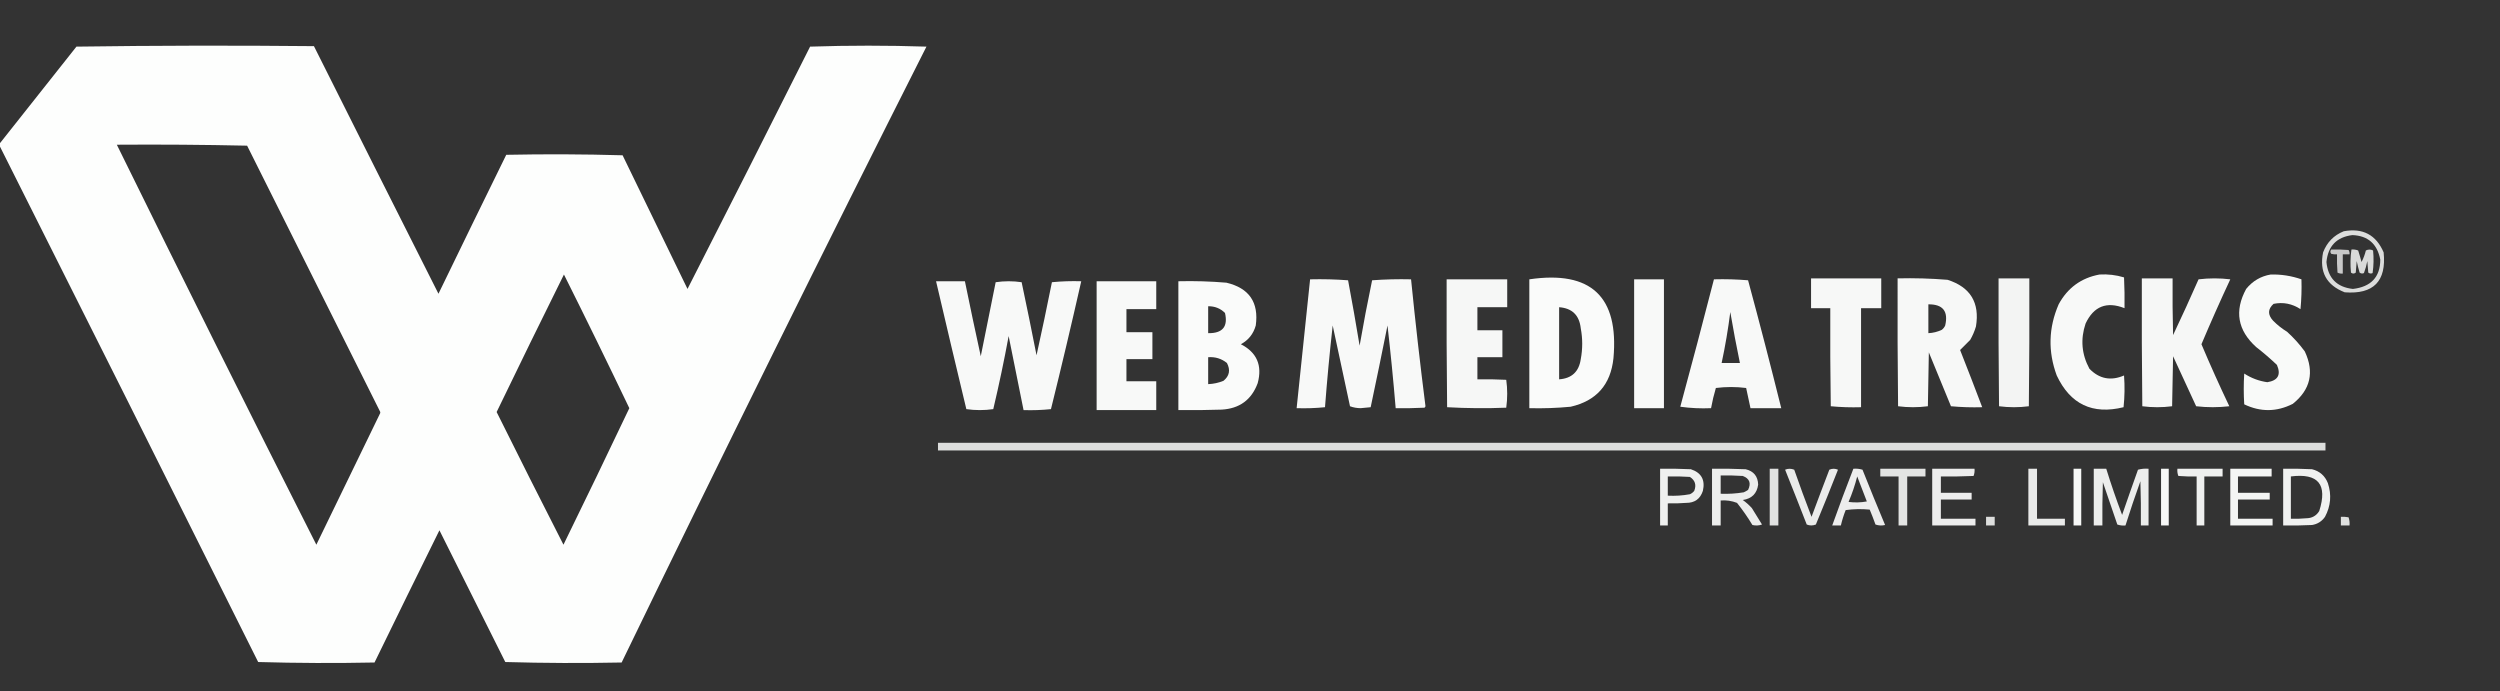 <?xml version="1.0" encoding="UTF-8"?>
<!DOCTYPE svg PUBLIC "-//W3C//DTD SVG 1.1//EN" "http://www.w3.org/Graphics/SVG/1.1/DTD/svg11.dtd">
<svg xmlns="http://www.w3.org/2000/svg" version="1.1" width="2600px" height="719px" style="shape-rendering:geometricPrecision; text-rendering:geometricPrecision; image-rendering:optimizeQuality; fill-rule:evenodd; clip-rule:evenodd" xmlns:xlink="http://www.w3.org/1999/xlink">
<rect width="100%" height="100%" fill="#333333" stroke="none"/>
<g><path style="opacity:0.994" fill="#fefffe" d="M -0.5,151.5 C -0.5,150.833 -0.5,150.167 -0.5,149.5C 26.113,115.877 52.779,82.21 79.5,48.5C 161.831,47.333 244.165,47.167 326.5,48C 369.539,133.911 412.705,219.744 456,305.5C 479.372,257.257 502.872,209.09 526.5,161C 566.837,160.167 607.171,160.333 647.5,161.5C 670,207.833 692.5,254.167 715,300.5C 757.756,216.656 800.256,132.656 842.5,48.5C 882.833,47.167 923.167,47.167 963.5,48.5C 856.059,261.214 750.393,474.714 646.5,689C 606.163,689.833 565.829,689.667 525.5,688.5C 502.667,642.833 479.833,597.167 457,551.5C 434.356,597.287 411.856,643.121 389.5,689C 349.163,689.833 308.829,689.667 268.5,688.5C 179.059,509.284 89.392,330.284 -0.5,151.5 Z M 121.5,150.5 C 166.739,150.17 211.905,150.503 257,151.5C 303,243.5 349,335.5 395,427.5C 395.667,428.5 395.667,429.5 395,430.5C 373,475.833 351,521.167 329,566.5C 259.023,428.214 189.857,289.547 121.5,150.5 Z M 586.5,285.5 C 609.532,331.562 632.199,377.895 654.5,424.5C 631.942,471.95 609.108,519.284 586,566.5C 562.578,520.655 539.411,474.655 516.5,428.5C 539.575,380.684 562.908,333.017 586.5,285.5 Z"/></g>
<g><path style="opacity:0.829" fill="#fefffe" d="M 2437.5,240.5 C 2457.33,236.887 2471.17,244.22 2479,262.5C 2482.02,292.475 2468.52,306.309 2438.5,304C 2419.45,296.578 2411.95,282.745 2416,262.5C 2420.02,251.982 2427.19,244.648 2437.5,240.5 Z M 2446.5,244.5 C 2462.67,245.151 2472.34,253.651 2475.5,270C 2475.42,288.104 2465.92,298.271 2447,300.5C 2430.29,298.62 2421.12,289.286 2419.5,272.5C 2421.15,255.853 2430.15,246.52 2446.5,244.5 Z"/></g>
<g><path style="opacity:0.738" fill="#fefffe" d="M 2424.5,259.5 C 2430.51,259.334 2436.51,259.501 2442.5,260C 2443.38,261.356 2443.71,262.856 2443.5,264.5C 2441.17,264.5 2438.83,264.5 2436.5,264.5C 2436.5,271.167 2436.5,277.833 2436.5,284.5C 2434.53,284.739 2432.7,284.406 2431,283.5C 2430.5,277.175 2430.33,270.842 2430.5,264.5C 2428.47,264.662 2426.47,264.495 2424.5,264C 2423.27,262.51 2423.27,261.01 2424.5,259.5 Z"/></g>
<g><path style="opacity:0.817" fill="#fefffe" d="M 2445.5,259.5 C 2447.92,259.292 2450.25,259.626 2452.5,260.5C 2453.77,264.465 2454.93,268.465 2456,272.5C 2457.98,268.716 2459.48,264.716 2460.5,260.5C 2463.03,259.223 2465.53,259.223 2468,260.5C 2468.81,268.413 2468.65,276.246 2467.5,284C 2465.89,284.72 2464.39,284.554 2463,283.5C 2462.67,279.5 2462.33,275.5 2462,271.5C 2461.21,275.804 2460.04,279.971 2458.5,284C 2456.89,284.72 2455.39,284.554 2454,283.5C 2452.79,279.55 2451.79,275.55 2451,271.5C 2450.67,275.5 2450.33,279.5 2450,283.5C 2448.33,284.833 2446.67,284.833 2445,283.5C 2444.2,275.421 2444.37,267.421 2445.5,259.5 Z"/></g>
<g><path style="opacity:0.972" fill="#fefffe" d="M 2183.5,285.5 C 2192.23,284.979 2200.73,285.979 2209,288.5C 2209.5,299.161 2209.67,309.828 2209.5,320.5C 2190.96,313.19 2177.46,318.523 2169,336.5C 2163.54,352.759 2164.87,368.426 2173,383.5C 2183.27,394.056 2195.27,396.389 2209,390.5C 2209.83,401.515 2209.67,412.515 2208.5,423.5C 2176.25,431.459 2153.09,420.459 2139,390.5C 2129.78,365.546 2130.44,340.88 2141,316.5C 2150.3,299.354 2164.46,289.021 2183.5,285.5 Z"/></g>
<g><path style="opacity:0.974" fill="#fefffe" d="M 2361.5,285.5 C 2372.5,285.222 2383.16,286.889 2393.5,290.5C 2393.83,300.855 2393.5,311.188 2392.5,321.5C 2383.82,315.824 2374.48,313.991 2364.5,316C 2358.44,321.43 2358.27,327.263 2364,333.5C 2368.38,337.935 2373.21,341.768 2378.5,345C 2385.41,351.236 2391.57,358.069 2397,365.5C 2407.09,387.07 2402.92,405.237 2384.5,420C 2367.76,428.488 2350.93,428.654 2334,420.5C 2333.33,409.833 2333.33,399.167 2334,388.5C 2341.33,393.276 2349.33,396.276 2358,397.5C 2369.11,395.738 2372.44,389.738 2368,379.5C 2361.13,372.959 2353.96,366.793 2346.5,361C 2327.08,343.517 2323.58,323.35 2336,300.5C 2342.7,292.242 2351.2,287.242 2361.5,285.5 Z"/></g>
<g><path style="opacity:0.962" fill="#fefffe" d="M 1883.5,289.5 C 1907.83,289.5 1932.17,289.5 1956.5,289.5C 1956.5,299.833 1956.5,310.167 1956.5,320.5C 1949.5,320.5 1942.5,320.5 1935.5,320.5C 1935.5,354.833 1935.5,389.167 1935.5,423.5C 1924.92,423.82 1914.42,423.487 1904,422.5C 1903.5,388.502 1903.33,354.502 1903.5,320.5C 1896.83,320.5 1890.17,320.5 1883.5,320.5C 1883.5,310.167 1883.5,299.833 1883.5,289.5 Z"/></g>
<g><path style="opacity:0.963" fill="#fefffe" d="M 1973.5,289.5 C 1990.88,289.088 2008.21,289.588 2025.5,291C 2049.23,298.616 2059.06,314.783 2055,339.5C 2053.56,344.389 2051.56,349.055 2049,353.5C 2045.43,357.066 2041.93,360.566 2038.5,364C 2046.33,383.81 2053.99,403.643 2061.5,423.5C 2050.59,423.82 2039.75,423.487 2029,422.5C 2021.33,403.833 2013.67,385.167 2006,366.5C 2005.67,385.167 2005.33,403.833 2005,422.5C 1994.67,423.833 1984.33,423.833 1974,422.5C 1973.5,378.168 1973.33,333.835 1973.5,289.5 Z M 2005.5,316.5 C 2020.62,316.384 2026.45,323.718 2023,338.5C 2022.22,340.286 2021.05,341.786 2019.5,343C 2015.06,345.109 2010.4,346.276 2005.5,346.5C 2005.5,336.5 2005.5,326.5 2005.5,316.5 Z"/></g>
<g><path style="opacity:0.945" fill="#fefffe" d="M 2078.5,289.5 C 2089.17,289.5 2099.83,289.5 2110.5,289.5C 2110.67,333.835 2110.5,378.168 2110,422.5C 2099.67,423.833 2089.33,423.833 2079,422.5C 2078.5,378.168 2078.33,333.835 2078.5,289.5 Z"/></g>
<g><path style="opacity:0.96" fill="#fefffe" d="M 2227.5,289.5 C 2238.17,289.5 2248.83,289.5 2259.5,289.5C 2259.33,309.169 2259.5,328.836 2260,348.5C 2269.11,329.286 2277.94,309.953 2286.5,290.5C 2297.5,289.167 2308.5,289.167 2319.5,290.5C 2309.08,312.836 2299.08,335.336 2289.5,358C 2298.68,379.695 2308.35,401.195 2318.5,422.5C 2306.94,423.82 2295.44,423.82 2284,422.5C 2276,405.167 2268,387.833 2260,370.5C 2259.67,387.833 2259.33,405.167 2259,422.5C 2248.67,423.833 2238.33,423.833 2228,422.5C 2227.5,378.168 2227.33,333.835 2227.5,289.5 Z"/></g>
<g><path style="opacity:0.97" fill="#fefffe" d="M 1362.5,290.5 C 1375.75,290.177 1388.91,290.511 1402,291.5C 1406.26,314.12 1410.26,336.787 1414,359.5C 1417.95,336.773 1422.28,314.106 1427,291.5C 1440.42,290.51 1453.92,290.177 1467.5,290.5C 1471.92,334.581 1476.92,378.581 1482.5,422.5C 1482.29,423.086 1481.96,423.586 1481.5,424C 1471.51,424.5 1461.51,424.666 1451.5,424.5C 1449.1,395.751 1446.27,367.085 1443,338.5C 1437.32,366.878 1431.49,395.211 1425.5,423.5C 1422,423.833 1418.5,424.167 1415,424.5C 1411.07,424.456 1407.4,423.789 1404,422.5C 1398,394.5 1392,366.5 1386,338.5C 1382.84,366.736 1380.17,395.07 1378,423.5C 1368.25,424.486 1358.42,424.819 1348.5,424.5C 1353.17,379.833 1357.83,335.167 1362.5,290.5 Z"/></g>
<g><path style="opacity:0.958" fill="#fefffe" d="M 1504.5,290.5 C 1525.5,290.5 1546.5,290.5 1567.5,290.5C 1567.5,300.167 1567.5,309.833 1567.5,319.5C 1557.17,319.5 1546.83,319.5 1536.5,319.5C 1536.5,327.5 1536.5,335.5 1536.5,343.5C 1545.17,343.5 1553.83,343.5 1562.5,343.5C 1562.5,352.833 1562.5,362.167 1562.5,371.5C 1553.83,371.5 1545.17,371.5 1536.5,371.5C 1536.5,379.167 1536.5,386.833 1536.5,394.5C 1546.51,394.334 1556.51,394.5 1566.5,395C 1567.83,404.667 1567.83,414.333 1566.5,424C 1545.93,424.826 1525.43,424.659 1505,423.5C 1504.5,379.168 1504.33,334.835 1504.5,290.5 Z"/></g>
<g><path style="opacity:0.978" fill="#fefffe" d="M 1590.5,290.5 C 1654.57,281.083 1683.74,308.416 1678,372.5C 1675.14,400.022 1660.3,416.856 1633.5,423C 1619.21,424.369 1604.87,424.869 1590.5,424.5C 1590.5,379.833 1590.5,335.167 1590.5,290.5 Z M 1621.5,319.5 C 1635.01,320.506 1642.51,327.84 1644,341.5C 1646,352.167 1646,362.833 1644,373.5C 1642.1,386.567 1634.6,393.567 1621.5,394.5C 1621.5,369.5 1621.5,344.5 1621.5,319.5 Z"/></g>
<g><path style="opacity:0.967" fill="#fefffe" d="M 1699.5,290.5 C 1709.83,290.5 1720.17,290.5 1730.5,290.5C 1730.5,335.167 1730.5,379.833 1730.5,424.5C 1720.17,424.5 1709.83,424.5 1699.5,424.5C 1699.5,379.833 1699.5,335.167 1699.5,290.5 Z"/></g>
<g><path style="opacity:0.97" fill="#fefffe" d="M 1782.5,290.5 C 1794.41,290.179 1806.25,290.512 1818,291.5C 1829.97,335.73 1841.47,380.063 1852.5,424.5C 1841.83,424.5 1831.17,424.5 1820.5,424.5C 1819.07,417.5 1817.57,410.5 1816,403.5C 1805.56,402.181 1795.06,402.181 1784.5,403.5C 1782.45,410.415 1780.78,417.415 1779.5,424.5C 1768.67,424.975 1758,424.475 1747.5,423C 1759.47,378.927 1771.13,334.76 1782.5,290.5 Z M 1799.5,324.5 C 1802.49,342.104 1805.83,359.771 1809.5,377.5C 1803.17,377.5 1796.83,377.5 1790.5,377.5C 1794.26,359.965 1797.26,342.299 1799.5,324.5 Z"/></g>
<g><path style="opacity:0.972" fill="#fefffe" d="M 973.5,292.5 C 983.5,292.5 993.5,292.5 1003.5,292.5C 1008.81,318.528 1014.31,344.528 1020,370.5C 1025.1,344.809 1030.27,319.142 1035.5,293.5C 1044.5,292.167 1053.5,292.167 1062.5,293.5C 1067.86,318.782 1073.02,344.115 1078,369.5C 1083.59,344.227 1088.92,318.894 1094,293.5C 1104.08,292.514 1114.25,292.181 1124.5,292.5C 1114.45,336.915 1103.95,381.249 1093,425.5C 1083.58,426.485 1074.08,426.818 1064.5,426.5C 1059.27,400.858 1054.1,375.191 1049,349.5C 1044.3,374.966 1038.97,400.299 1033,425.5C 1023.67,426.833 1014.33,426.833 1005,425.5C 994.337,381.184 983.837,336.851 973.5,292.5 Z"/></g>
<g><path style="opacity:0.972" fill="#fefffe" d="M 1140.5,292.5 C 1161.17,292.5 1181.83,292.5 1202.5,292.5C 1202.5,302.167 1202.5,311.833 1202.5,321.5C 1192.17,321.5 1181.83,321.5 1171.5,321.5C 1171.5,329.5 1171.5,337.5 1171.5,345.5C 1180.5,345.5 1189.5,345.5 1198.5,345.5C 1198.5,354.833 1198.5,364.167 1198.5,373.5C 1189.5,373.5 1180.5,373.5 1171.5,373.5C 1171.5,381.167 1171.5,388.833 1171.5,396.5C 1181.83,396.5 1192.17,396.5 1202.5,396.5C 1202.5,406.5 1202.5,416.5 1202.5,426.5C 1181.83,426.5 1161.17,426.5 1140.5,426.5C 1140.5,381.833 1140.5,337.167 1140.5,292.5 Z"/></g>
<g><path style="opacity:0.98" fill="#fefffe" d="M 1225.5,292.5 C 1242.21,292.092 1258.88,292.592 1275.5,294C 1299.14,299.632 1309.3,314.465 1306,338.5C 1303.57,347.217 1298.4,353.717 1290.5,358C 1307.15,366.573 1312.99,380.073 1308,398.5C 1301.59,415.803 1289.09,424.97 1270.5,426C 1255.5,426.5 1240.5,426.667 1225.5,426.5C 1225.5,381.833 1225.5,337.167 1225.5,292.5 Z M 1256.5,318.5 C 1263.41,318.408 1269.24,320.741 1274,325.5C 1277.29,339.731 1271.46,346.731 1256.5,346.5C 1256.5,337.167 1256.5,327.833 1256.5,318.5 Z M 1256.5,371.5 C 1263.85,370.96 1270.35,372.96 1276,377.5C 1279.81,384.725 1278.65,390.891 1272.5,396C 1267.39,398.13 1262.05,399.297 1256.5,399.5C 1256.5,390.167 1256.5,380.833 1256.5,371.5 Z"/></g>
<g><path style="opacity:0.839" fill="#fefffe" d="M 975.5,460.5 C 1456.5,460.5 1937.5,460.5 2418.5,460.5C 2418.5,463.167 2418.5,465.833 2418.5,468.5C 1937.5,468.5 1456.5,468.5 975.5,468.5C 975.5,465.833 975.5,463.167 975.5,460.5 Z"/></g>
<g><path style="opacity:0.924" fill="#fefffe" d="M 1726.5,487.5 C 1737.17,487.333 1747.84,487.5 1758.5,488C 1769.42,491.616 1773.58,499.116 1771,510.5C 1768.24,518.927 1762.4,523.093 1753.5,523C 1747.18,523.5 1740.84,523.666 1734.5,523.5C 1734.5,531.167 1734.5,538.833 1734.5,546.5C 1731.83,546.5 1729.17,546.5 1726.5,546.5C 1726.5,526.833 1726.5,507.167 1726.5,487.5 Z M 1734.5,495.5 C 1742.17,495.334 1749.84,495.5 1757.5,496C 1762.93,499.534 1764.43,504.367 1762,510.5C 1760.79,512.049 1759.29,513.215 1757.5,514C 1749.92,515.396 1742.25,515.896 1734.5,515.5C 1734.5,508.833 1734.5,502.167 1734.5,495.5 Z"/></g>
<g><path style="opacity:0.907" fill="#fefffe" d="M 1780.5,487.5 C 1792.17,487.333 1803.84,487.5 1815.5,488C 1823.85,490.022 1828.18,495.355 1828.5,504C 1827.2,513.302 1821.87,518.635 1812.5,520C 1815.96,522.463 1819.13,525.296 1822,528.5C 1825.5,534.167 1829,539.833 1832.5,545.5C 1829.22,546.657 1825.88,546.824 1822.5,546C 1817.66,537.984 1812.33,530.318 1806.5,523C 1801.05,520.882 1795.38,520.048 1789.5,520.5C 1789.5,529.167 1789.5,537.833 1789.5,546.5C 1786.5,546.5 1783.5,546.5 1780.5,546.5C 1780.5,526.833 1780.5,507.167 1780.5,487.5 Z M 1789.5,494.5 C 1797.17,494.334 1804.84,494.5 1812.5,495C 1819.55,497.699 1821.38,502.532 1818,509.5C 1816.58,510.46 1815.08,511.293 1813.5,512C 1805.56,513.321 1797.56,513.821 1789.5,513.5C 1789.5,507.167 1789.5,500.833 1789.5,494.5 Z"/></g>
<g><path style="opacity:0.854" fill="#fefffe" d="M 1840.5,487.5 C 1843.5,487.5 1846.5,487.5 1849.5,487.5C 1849.5,507.167 1849.5,526.833 1849.5,546.5C 1846.5,546.5 1843.5,546.5 1840.5,546.5C 1840.5,526.833 1840.5,507.167 1840.5,487.5 Z"/></g>
<g><path style="opacity:0.904" fill="#fefffe" d="M 1856.5,488.5 C 1859.56,487.182 1862.73,487.182 1866,488.5C 1871.74,504.972 1877.74,521.305 1884,537.5C 1890.07,521.128 1896.24,504.794 1902.5,488.5C 1905.5,487.167 1908.5,487.167 1911.5,488.5C 1904.03,507.58 1896.36,526.58 1888.5,545.5C 1885.29,546.787 1882.12,546.787 1879,545.5C 1871.57,526.361 1864.07,507.361 1856.5,488.5 Z"/></g>
<g><path style="opacity:0.91" fill="#fefffe" d="M 1927.5,487.5 C 1930.78,487.216 1933.94,487.549 1937,488.5C 1944.64,507.764 1952.48,526.931 1960.5,546C 1957.12,546.824 1953.78,546.657 1950.5,545.5C 1948.63,540.263 1946.63,535.096 1944.5,530C 1936.15,529.168 1927.81,529.335 1919.5,530.5C 1917.42,535.724 1915.76,541.058 1914.5,546.5C 1911.5,546.5 1908.5,546.5 1905.5,546.5C 1912.55,526.735 1919.88,507.068 1927.5,487.5 Z M 1931.5,495.5 C 1934.78,504.078 1938.11,512.745 1941.5,521.5C 1935.19,522.664 1928.86,522.831 1922.5,522C 1926.2,513.397 1929.2,504.564 1931.5,495.5 Z"/></g>
<g><path style="opacity:0.864" fill="#fefffe" d="M 1955.5,487.5 C 1971.17,487.5 1986.83,487.5 2002.5,487.5C 2002.5,490.167 2002.5,492.833 2002.5,495.5C 1996.17,495.5 1989.83,495.5 1983.5,495.5C 1983.5,512.5 1983.5,529.5 1983.5,546.5C 1980.5,546.5 1977.5,546.5 1974.5,546.5C 1974.5,529.5 1974.5,512.5 1974.5,495.5C 1968.17,495.5 1961.83,495.5 1955.5,495.5C 1955.5,492.833 1955.5,490.167 1955.5,487.5 Z"/></g>
<g><path style="opacity:0.914" fill="#fefffe" d="M 2009.5,487.5 C 2024.17,487.5 2038.83,487.5 2053.5,487.5C 2053.77,490.119 2053.44,492.619 2052.5,495C 2041.17,495.5 2029.84,495.667 2018.5,495.5C 2018.5,501.167 2018.5,506.833 2018.5,512.5C 2029.17,512.5 2039.83,512.5 2050.5,512.5C 2050.5,514.833 2050.5,517.167 2050.5,519.5C 2039.83,519.5 2029.17,519.5 2018.5,519.5C 2018.5,526.167 2018.5,532.833 2018.5,539.5C 2030.5,539.5 2042.5,539.5 2054.5,539.5C 2054.5,541.833 2054.5,544.167 2054.5,546.5C 2039.5,546.5 2024.5,546.5 2009.5,546.5C 2009.5,526.833 2009.5,507.167 2009.5,487.5 Z"/></g>
<g><path style="opacity:0.896" fill="#fefffe" d="M 2109.5,487.5 C 2112.5,487.5 2115.5,487.5 2118.5,487.5C 2118.5,504.833 2118.5,522.167 2118.5,539.5C 2128.17,539.5 2137.83,539.5 2147.5,539.5C 2147.5,541.833 2147.5,544.167 2147.5,546.5C 2134.83,546.5 2122.17,546.5 2109.5,546.5C 2109.5,526.833 2109.5,507.167 2109.5,487.5 Z"/></g>
<g><path style="opacity:0.962" fill="#fefffe" d="M 2156.5,487.5 C 2159.17,487.5 2161.83,487.5 2164.5,487.5C 2164.5,507.167 2164.5,526.833 2164.5,546.5C 2161.83,546.5 2159.17,546.5 2156.5,546.5C 2156.5,526.833 2156.5,507.167 2156.5,487.5 Z"/></g>
<g><path style="opacity:0.908" fill="#fefffe" d="M 2177.5,487.5 C 2181.83,487.5 2186.17,487.5 2190.5,487.5C 2195.51,503.685 2201.01,519.685 2207,535.5C 2212.4,519.796 2217.9,504.129 2223.5,488.5C 2227.11,487.511 2230.77,487.177 2234.5,487.5C 2234.5,507.167 2234.5,526.833 2234.5,546.5C 2231.83,546.5 2229.17,546.5 2226.5,546.5C 2226.67,531.163 2226.5,515.83 2226,500.5C 2220.53,515.757 2215.36,531.091 2210.5,546.5C 2207.55,546.777 2204.72,546.444 2202,545.5C 2197,530.833 2192,516.167 2187,501.5C 2186.5,516.496 2186.33,531.496 2186.5,546.5C 2183.5,546.5 2180.5,546.5 2177.5,546.5C 2177.5,526.833 2177.5,507.167 2177.5,487.5 Z"/></g>
<g><path style="opacity:0.962" fill="#fefffe" d="M 2247.5,487.5 C 2250.17,487.5 2252.83,487.5 2255.5,487.5C 2255.5,507.167 2255.5,526.833 2255.5,546.5C 2252.83,546.5 2250.17,546.5 2247.5,546.5C 2247.5,526.833 2247.5,507.167 2247.5,487.5 Z"/></g>
<g><path style="opacity:0.922" fill="#fefffe" d="M 2264.5,487.5 C 2280.17,487.5 2295.83,487.5 2311.5,487.5C 2311.5,490.167 2311.5,492.833 2311.5,495.5C 2305.17,495.5 2298.83,495.5 2292.5,495.5C 2292.5,512.5 2292.5,529.5 2292.5,546.5C 2289.83,546.5 2287.17,546.5 2284.5,546.5C 2284.5,529.5 2284.5,512.5 2284.5,495.5C 2278.16,495.666 2271.82,495.5 2265.5,495C 2264.56,492.619 2264.23,490.119 2264.5,487.5 Z"/></g>
<g><path style="opacity:0.952" fill="#fefffe" d="M 2319.5,487.5 C 2333.83,487.5 2348.17,487.5 2362.5,487.5C 2362.5,490.167 2362.5,492.833 2362.5,495.5C 2350.83,495.5 2339.17,495.5 2327.5,495.5C 2327.5,501.167 2327.5,506.833 2327.5,512.5C 2338.5,512.5 2349.5,512.5 2360.5,512.5C 2360.5,514.833 2360.5,517.167 2360.5,519.5C 2349.5,519.5 2338.5,519.5 2327.5,519.5C 2327.5,526.167 2327.5,532.833 2327.5,539.5C 2339.5,539.5 2351.5,539.5 2363.5,539.5C 2363.5,541.833 2363.5,544.167 2363.5,546.5C 2348.83,546.5 2334.17,546.5 2319.5,546.5C 2319.5,526.833 2319.5,507.167 2319.5,487.5 Z"/></g>
<g><path style="opacity:0.931" fill="#fefffe" d="M 2374.5,487.5 C 2384.51,487.334 2394.51,487.5 2404.5,488C 2412.48,489.975 2417.98,494.808 2421,502.5C 2424.99,514.606 2423.99,526.272 2418,537.5C 2414.69,542.239 2410.19,545.072 2404.5,546C 2394.51,546.5 2384.51,546.666 2374.5,546.5C 2374.5,526.833 2374.5,507.167 2374.5,487.5 Z M 2382.5,495.5 C 2411.03,491.877 2420.86,503.877 2412,531.5C 2408.93,536.452 2404.43,538.952 2398.5,539C 2393.18,539.499 2387.84,539.666 2382.5,539.5C 2382.5,524.833 2382.5,510.167 2382.5,495.5 Z"/></g>
<g><path style="opacity:0.837" fill="#fefffe" d="M 2065.5,537.5 C 2068.5,537.5 2071.5,537.5 2074.5,537.5C 2074.5,540.5 2074.5,543.5 2074.5,546.5C 2071.5,546.5 2068.5,546.5 2065.5,546.5C 2065.5,543.5 2065.5,540.5 2065.5,537.5 Z"/></g>
<g><path style="opacity:0.846" fill="#fefffe" d="M 2434.5,537.5 C 2437.19,537.336 2439.85,537.503 2442.5,538C 2443.44,540.719 2443.78,543.552 2443.5,546.5C 2440.5,546.5 2437.5,546.5 2434.5,546.5C 2434.5,543.5 2434.5,540.5 2434.5,537.5 Z"/></g>
</svg>
